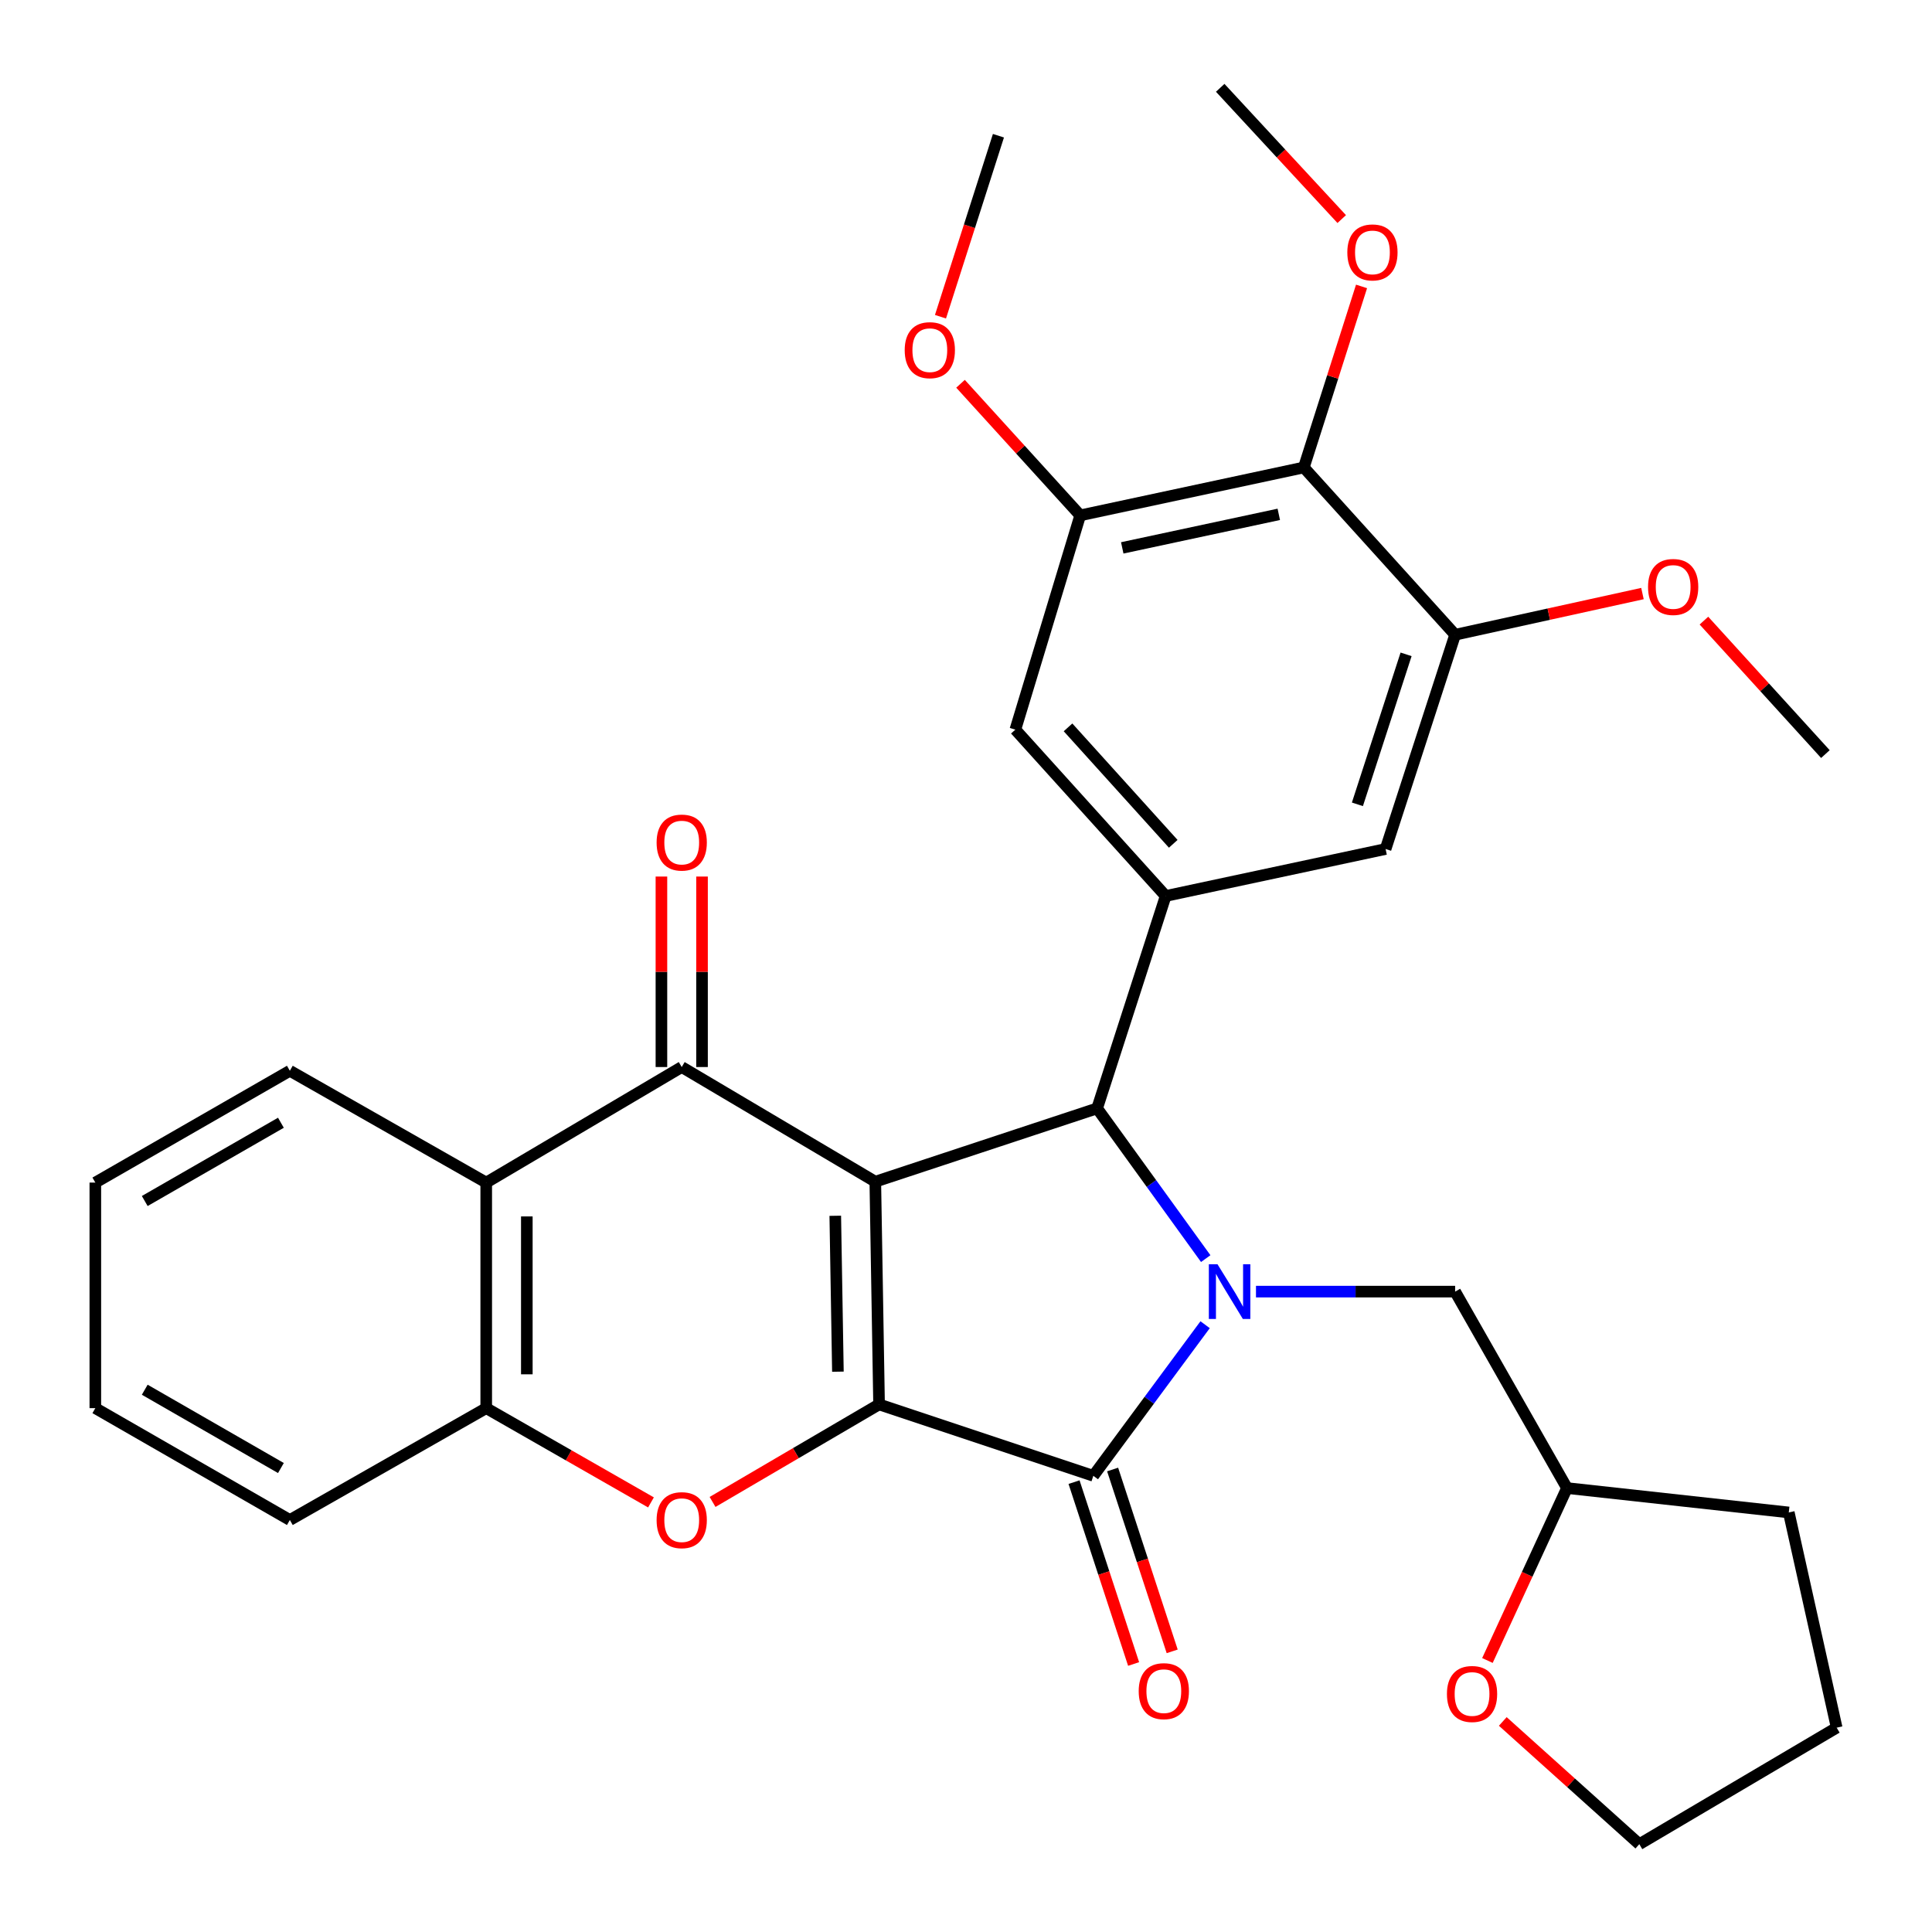 <?xml version='1.0' encoding='iso-8859-1'?>
<svg version='1.1' baseProfile='full'
              xmlns='http://www.w3.org/2000/svg'
                      xmlns:rdkit='http://www.rdkit.org/xml'
                      xmlns:xlink='http://www.w3.org/1999/xlink'
                  xml:space='preserve'
width='1000px' height='1000px' viewBox='0 0 1000 1000'>
<!-- END OF HEADER -->
<rect style='opacity:1.0;fill:#FFFFFF;stroke:none' width='1000' height='1000' x='0' y='0'> </rect>
<path class='bond-0' d='M 453.055,611.637 L 455.004,726.917' style='fill:none;fill-rule:evenodd;stroke:#000000;stroke-width:6px;stroke-linecap:butt;stroke-linejoin:miter;stroke-opacity:1' />
<path class='bond-0' d='M 432.335,629.284 L 433.7,709.98' style='fill:none;fill-rule:evenodd;stroke:#000000;stroke-width:6px;stroke-linecap:butt;stroke-linejoin:miter;stroke-opacity:1' />
<path class='bond-3' d='M 453.055,611.637 L 567.867,573.693' style='fill:none;fill-rule:evenodd;stroke:#000000;stroke-width:6px;stroke-linecap:butt;stroke-linejoin:miter;stroke-opacity:1' />
<path class='bond-4' d='M 453.055,611.637 L 352.859,552.293' style='fill:none;fill-rule:evenodd;stroke:#000000;stroke-width:6px;stroke-linecap:butt;stroke-linejoin:miter;stroke-opacity:1' />
<path class='bond-2' d='M 455.004,726.917 L 565.906,763.88' style='fill:none;fill-rule:evenodd;stroke:#000000;stroke-width:6px;stroke-linecap:butt;stroke-linejoin:miter;stroke-opacity:1' />
<path class='bond-5' d='M 455.004,726.917 L 411.911,752.16' style='fill:none;fill-rule:evenodd;stroke:#000000;stroke-width:6px;stroke-linecap:butt;stroke-linejoin:miter;stroke-opacity:1' />
<path class='bond-5' d='M 411.911,752.16 L 368.819,777.403' style='fill:none;fill-rule:evenodd;stroke:#FF0000;stroke-width:6px;stroke-linecap:butt;stroke-linejoin:miter;stroke-opacity:1' />
<path class='bond-1' d='M 624.083,651.455 L 595.975,612.574' style='fill:none;fill-rule:evenodd;stroke:#0000FF;stroke-width:6px;stroke-linecap:butt;stroke-linejoin:miter;stroke-opacity:1' />
<path class='bond-1' d='M 595.975,612.574 L 567.867,573.693' style='fill:none;fill-rule:evenodd;stroke:#000000;stroke-width:6px;stroke-linecap:butt;stroke-linejoin:miter;stroke-opacity:1' />
<path class='bond-14' d='M 650.093,668.541 L 701.634,668.541' style='fill:none;fill-rule:evenodd;stroke:#0000FF;stroke-width:6px;stroke-linecap:butt;stroke-linejoin:miter;stroke-opacity:1' />
<path class='bond-14' d='M 701.634,668.541 L 753.174,668.541' style='fill:none;fill-rule:evenodd;stroke:#000000;stroke-width:6px;stroke-linecap:butt;stroke-linejoin:miter;stroke-opacity:1' />
<path class='bond-32' d='M 623.766,685.666 L 594.836,724.773' style='fill:none;fill-rule:evenodd;stroke:#0000FF;stroke-width:6px;stroke-linecap:butt;stroke-linejoin:miter;stroke-opacity:1' />
<path class='bond-32' d='M 594.836,724.773 L 565.906,763.88' style='fill:none;fill-rule:evenodd;stroke:#000000;stroke-width:6px;stroke-linecap:butt;stroke-linejoin:miter;stroke-opacity:1' />
<path class='bond-15' d='M 555.92,767.151 L 571.337,814.216' style='fill:none;fill-rule:evenodd;stroke:#000000;stroke-width:6px;stroke-linecap:butt;stroke-linejoin:miter;stroke-opacity:1' />
<path class='bond-15' d='M 571.337,814.216 L 586.754,861.281' style='fill:none;fill-rule:evenodd;stroke:#FF0000;stroke-width:6px;stroke-linecap:butt;stroke-linejoin:miter;stroke-opacity:1' />
<path class='bond-15' d='M 575.891,760.609 L 591.308,807.674' style='fill:none;fill-rule:evenodd;stroke:#000000;stroke-width:6px;stroke-linecap:butt;stroke-linejoin:miter;stroke-opacity:1' />
<path class='bond-15' d='M 591.308,807.674 L 606.725,854.739' style='fill:none;fill-rule:evenodd;stroke:#FF0000;stroke-width:6px;stroke-linecap:butt;stroke-linejoin:miter;stroke-opacity:1' />
<path class='bond-7' d='M 567.867,573.693 L 603.348,463.761' style='fill:none;fill-rule:evenodd;stroke:#000000;stroke-width:6px;stroke-linecap:butt;stroke-linejoin:miter;stroke-opacity:1' />
<path class='bond-6' d='M 352.859,552.293 L 251.671,612.104' style='fill:none;fill-rule:evenodd;stroke:#000000;stroke-width:6px;stroke-linecap:butt;stroke-linejoin:miter;stroke-opacity:1' />
<path class='bond-16' d='M 363.367,552.293 L 363.367,502.996' style='fill:none;fill-rule:evenodd;stroke:#000000;stroke-width:6px;stroke-linecap:butt;stroke-linejoin:miter;stroke-opacity:1' />
<path class='bond-16' d='M 363.367,502.996 L 363.367,453.699' style='fill:none;fill-rule:evenodd;stroke:#FF0000;stroke-width:6px;stroke-linecap:butt;stroke-linejoin:miter;stroke-opacity:1' />
<path class='bond-16' d='M 342.352,552.293 L 342.352,502.996' style='fill:none;fill-rule:evenodd;stroke:#000000;stroke-width:6px;stroke-linecap:butt;stroke-linejoin:miter;stroke-opacity:1' />
<path class='bond-16' d='M 342.352,502.996 L 342.352,453.699' style='fill:none;fill-rule:evenodd;stroke:#FF0000;stroke-width:6px;stroke-linecap:butt;stroke-linejoin:miter;stroke-opacity:1' />
<path class='bond-33' d='M 336.945,777.646 L 294.308,753.25' style='fill:none;fill-rule:evenodd;stroke:#FF0000;stroke-width:6px;stroke-linecap:butt;stroke-linejoin:miter;stroke-opacity:1' />
<path class='bond-33' d='M 294.308,753.25 L 251.671,728.855' style='fill:none;fill-rule:evenodd;stroke:#000000;stroke-width:6px;stroke-linecap:butt;stroke-linejoin:miter;stroke-opacity:1' />
<path class='bond-8' d='M 251.671,612.104 L 251.671,728.855' style='fill:none;fill-rule:evenodd;stroke:#000000;stroke-width:6px;stroke-linecap:butt;stroke-linejoin:miter;stroke-opacity:1' />
<path class='bond-8' d='M 272.686,629.617 L 272.686,711.342' style='fill:none;fill-rule:evenodd;stroke:#000000;stroke-width:6px;stroke-linecap:butt;stroke-linejoin:miter;stroke-opacity:1' />
<path class='bond-22' d='M 251.671,612.104 L 150.028,554.231' style='fill:none;fill-rule:evenodd;stroke:#000000;stroke-width:6px;stroke-linecap:butt;stroke-linejoin:miter;stroke-opacity:1' />
<path class='bond-12' d='M 603.348,463.761 L 717.18,439.441' style='fill:none;fill-rule:evenodd;stroke:#000000;stroke-width:6px;stroke-linecap:butt;stroke-linejoin:miter;stroke-opacity:1' />
<path class='bond-13' d='M 603.348,463.761 L 525.545,377.657' style='fill:none;fill-rule:evenodd;stroke:#000000;stroke-width:6px;stroke-linecap:butt;stroke-linejoin:miter;stroke-opacity:1' />
<path class='bond-13' d='M 607.27,436.756 L 552.808,376.483' style='fill:none;fill-rule:evenodd;stroke:#000000;stroke-width:6px;stroke-linecap:butt;stroke-linejoin:miter;stroke-opacity:1' />
<path class='bond-23' d='M 251.671,728.855 L 150.028,786.751' style='fill:none;fill-rule:evenodd;stroke:#000000;stroke-width:6px;stroke-linecap:butt;stroke-linejoin:miter;stroke-opacity:1' />
<path class='bond-9' d='M 674.858,241.958 L 559.111,266.755' style='fill:none;fill-rule:evenodd;stroke:#000000;stroke-width:6px;stroke-linecap:butt;stroke-linejoin:miter;stroke-opacity:1' />
<path class='bond-9' d='M 661.898,266.226 L 580.875,283.585' style='fill:none;fill-rule:evenodd;stroke:#000000;stroke-width:6px;stroke-linecap:butt;stroke-linejoin:miter;stroke-opacity:1' />
<path class='bond-19' d='M 674.858,241.958 L 689.796,195.103' style='fill:none;fill-rule:evenodd;stroke:#000000;stroke-width:6px;stroke-linecap:butt;stroke-linejoin:miter;stroke-opacity:1' />
<path class='bond-19' d='M 689.796,195.103 L 704.735,148.249' style='fill:none;fill-rule:evenodd;stroke:#FF0000;stroke-width:6px;stroke-linecap:butt;stroke-linejoin:miter;stroke-opacity:1' />
<path class='bond-34' d='M 674.858,241.958 L 753.174,328.54' style='fill:none;fill-rule:evenodd;stroke:#000000;stroke-width:6px;stroke-linecap:butt;stroke-linejoin:miter;stroke-opacity:1' />
<path class='bond-10' d='M 753.174,328.54 L 717.18,439.441' style='fill:none;fill-rule:evenodd;stroke:#000000;stroke-width:6px;stroke-linecap:butt;stroke-linejoin:miter;stroke-opacity:1' />
<path class='bond-10' d='M 727.786,338.688 L 702.59,416.319' style='fill:none;fill-rule:evenodd;stroke:#000000;stroke-width:6px;stroke-linecap:butt;stroke-linejoin:miter;stroke-opacity:1' />
<path class='bond-20' d='M 753.174,328.54 L 801.655,317.882' style='fill:none;fill-rule:evenodd;stroke:#000000;stroke-width:6px;stroke-linecap:butt;stroke-linejoin:miter;stroke-opacity:1' />
<path class='bond-20' d='M 801.655,317.882 L 850.136,307.223' style='fill:none;fill-rule:evenodd;stroke:#FF0000;stroke-width:6px;stroke-linecap:butt;stroke-linejoin:miter;stroke-opacity:1' />
<path class='bond-11' d='M 559.111,266.755 L 525.545,377.657' style='fill:none;fill-rule:evenodd;stroke:#000000;stroke-width:6px;stroke-linecap:butt;stroke-linejoin:miter;stroke-opacity:1' />
<path class='bond-21' d='M 559.111,266.755 L 528.138,232.698' style='fill:none;fill-rule:evenodd;stroke:#000000;stroke-width:6px;stroke-linecap:butt;stroke-linejoin:miter;stroke-opacity:1' />
<path class='bond-21' d='M 528.138,232.698 L 497.165,198.641' style='fill:none;fill-rule:evenodd;stroke:#FF0000;stroke-width:6px;stroke-linecap:butt;stroke-linejoin:miter;stroke-opacity:1' />
<path class='bond-18' d='M 753.174,668.541 L 811.071,770.219' style='fill:none;fill-rule:evenodd;stroke:#000000;stroke-width:6px;stroke-linecap:butt;stroke-linejoin:miter;stroke-opacity:1' />
<path class='bond-17' d='M 769.891,859.467 L 790.481,814.843' style='fill:none;fill-rule:evenodd;stroke:#FF0000;stroke-width:6px;stroke-linecap:butt;stroke-linejoin:miter;stroke-opacity:1' />
<path class='bond-17' d='M 790.481,814.843 L 811.071,770.219' style='fill:none;fill-rule:evenodd;stroke:#000000;stroke-width:6px;stroke-linecap:butt;stroke-linejoin:miter;stroke-opacity:1' />
<path class='bond-24' d='M 777.841,891.021 L 813.177,922.783' style='fill:none;fill-rule:evenodd;stroke:#FF0000;stroke-width:6px;stroke-linecap:butt;stroke-linejoin:miter;stroke-opacity:1' />
<path class='bond-24' d='M 813.177,922.783 L 848.512,954.545' style='fill:none;fill-rule:evenodd;stroke:#000000;stroke-width:6px;stroke-linecap:butt;stroke-linejoin:miter;stroke-opacity:1' />
<path class='bond-28' d='M 811.071,770.219 L 925.871,782.84' style='fill:none;fill-rule:evenodd;stroke:#000000;stroke-width:6px;stroke-linecap:butt;stroke-linejoin:miter;stroke-opacity:1' />
<path class='bond-25' d='M 694.473,113.392 L 663.026,79.423' style='fill:none;fill-rule:evenodd;stroke:#FF0000;stroke-width:6px;stroke-linecap:butt;stroke-linejoin:miter;stroke-opacity:1' />
<path class='bond-25' d='M 663.026,79.423 L 631.578,45.455' style='fill:none;fill-rule:evenodd;stroke:#000000;stroke-width:6px;stroke-linecap:butt;stroke-linejoin:miter;stroke-opacity:1' />
<path class='bond-27' d='M 881.952,321.231 L 913.386,355.772' style='fill:none;fill-rule:evenodd;stroke:#FF0000;stroke-width:6px;stroke-linecap:butt;stroke-linejoin:miter;stroke-opacity:1' />
<path class='bond-27' d='M 913.386,355.772 L 944.82,390.313' style='fill:none;fill-rule:evenodd;stroke:#000000;stroke-width:6px;stroke-linecap:butt;stroke-linejoin:miter;stroke-opacity:1' />
<path class='bond-26' d='M 486.791,163.934 L 501.79,117.093' style='fill:none;fill-rule:evenodd;stroke:#FF0000;stroke-width:6px;stroke-linecap:butt;stroke-linejoin:miter;stroke-opacity:1' />
<path class='bond-26' d='M 501.79,117.093 L 516.789,70.252' style='fill:none;fill-rule:evenodd;stroke:#000000;stroke-width:6px;stroke-linecap:butt;stroke-linejoin:miter;stroke-opacity:1' />
<path class='bond-29' d='M 150.028,554.231 L 49.342,612.104' style='fill:none;fill-rule:evenodd;stroke:#000000;stroke-width:6px;stroke-linecap:butt;stroke-linejoin:miter;stroke-opacity:1' />
<path class='bond-29' d='M 145.398,581.131 L 74.918,621.643' style='fill:none;fill-rule:evenodd;stroke:#000000;stroke-width:6px;stroke-linecap:butt;stroke-linejoin:miter;stroke-opacity:1' />
<path class='bond-35' d='M 150.028,786.751 L 49.342,728.855' style='fill:none;fill-rule:evenodd;stroke:#000000;stroke-width:6px;stroke-linecap:butt;stroke-linejoin:miter;stroke-opacity:1' />
<path class='bond-35' d='M 145.401,759.849 L 74.921,719.321' style='fill:none;fill-rule:evenodd;stroke:#000000;stroke-width:6px;stroke-linecap:butt;stroke-linejoin:miter;stroke-opacity:1' />
<path class='bond-36' d='M 848.512,954.545 L 950.658,894.232' style='fill:none;fill-rule:evenodd;stroke:#000000;stroke-width:6px;stroke-linecap:butt;stroke-linejoin:miter;stroke-opacity:1' />
<path class='bond-31' d='M 925.871,782.84 L 950.658,894.232' style='fill:none;fill-rule:evenodd;stroke:#000000;stroke-width:6px;stroke-linecap:butt;stroke-linejoin:miter;stroke-opacity:1' />
<path class='bond-30' d='M 49.342,612.104 L 49.342,728.855' style='fill:none;fill-rule:evenodd;stroke:#000000;stroke-width:6px;stroke-linecap:butt;stroke-linejoin:miter;stroke-opacity:1' />
<path  class='atom-2' d='M 630.175 654.381
L 639.455 669.381
Q 640.375 670.861, 641.855 673.541
Q 643.335 676.221, 643.415 676.381
L 643.415 654.381
L 647.175 654.381
L 647.175 682.701
L 643.295 682.701
L 633.335 666.301
Q 632.175 664.381, 630.935 662.181
Q 629.735 659.981, 629.375 659.301
L 629.375 682.701
L 625.695 682.701
L 625.695 654.381
L 630.175 654.381
' fill='#0000FF'/>
<path  class='atom-6' d='M 339.859 786.831
Q 339.859 780.031, 343.219 776.231
Q 346.579 772.431, 352.859 772.431
Q 359.139 772.431, 362.499 776.231
Q 365.859 780.031, 365.859 786.831
Q 365.859 793.711, 362.459 797.631
Q 359.059 801.511, 352.859 801.511
Q 346.619 801.511, 343.219 797.631
Q 339.859 793.751, 339.859 786.831
M 352.859 798.311
Q 357.179 798.311, 359.499 795.431
Q 361.859 792.511, 361.859 786.831
Q 361.859 781.271, 359.499 778.471
Q 357.179 775.631, 352.859 775.631
Q 348.539 775.631, 346.179 778.431
Q 343.859 781.231, 343.859 786.831
Q 343.859 792.551, 346.179 795.431
Q 348.539 798.311, 352.859 798.311
' fill='#FF0000'/>
<path  class='atom-16' d='M 589.39 875.34
Q 589.39 868.54, 592.75 864.74
Q 596.11 860.94, 602.39 860.94
Q 608.67 860.94, 612.03 864.74
Q 615.39 868.54, 615.39 875.34
Q 615.39 882.22, 611.99 886.14
Q 608.59 890.02, 602.39 890.02
Q 596.15 890.02, 592.75 886.14
Q 589.39 882.26, 589.39 875.34
M 602.39 886.82
Q 606.71 886.82, 609.03 883.94
Q 611.39 881.02, 611.39 875.34
Q 611.39 869.78, 609.03 866.98
Q 606.71 864.14, 602.39 864.14
Q 598.07 864.14, 595.71 866.94
Q 593.39 869.74, 593.39 875.34
Q 593.39 881.06, 595.71 883.94
Q 598.07 886.82, 602.39 886.82
' fill='#FF0000'/>
<path  class='atom-17' d='M 339.859 436.112
Q 339.859 429.312, 343.219 425.512
Q 346.579 421.712, 352.859 421.712
Q 359.139 421.712, 362.499 425.512
Q 365.859 429.312, 365.859 436.112
Q 365.859 442.992, 362.459 446.912
Q 359.059 450.792, 352.859 450.792
Q 346.619 450.792, 343.219 446.912
Q 339.859 443.032, 339.859 436.112
M 352.859 447.592
Q 357.179 447.592, 359.499 444.712
Q 361.859 441.792, 361.859 436.112
Q 361.859 430.552, 359.499 427.752
Q 357.179 424.912, 352.859 424.912
Q 348.539 424.912, 346.179 427.712
Q 343.859 430.512, 343.859 436.112
Q 343.859 441.832, 346.179 444.712
Q 348.539 447.592, 352.859 447.592
' fill='#FF0000'/>
<path  class='atom-18' d='M 748.93 876.799
Q 748.93 869.999, 752.29 866.199
Q 755.65 862.399, 761.93 862.399
Q 768.21 862.399, 771.57 866.199
Q 774.93 869.999, 774.93 876.799
Q 774.93 883.679, 771.53 887.599
Q 768.13 891.479, 761.93 891.479
Q 755.69 891.479, 752.29 887.599
Q 748.93 883.719, 748.93 876.799
M 761.93 888.279
Q 766.25 888.279, 768.57 885.399
Q 770.93 882.479, 770.93 876.799
Q 770.93 871.239, 768.57 868.439
Q 766.25 865.599, 761.93 865.599
Q 757.61 865.599, 755.25 868.399
Q 752.93 871.199, 752.93 876.799
Q 752.93 882.519, 755.25 885.399
Q 757.61 888.279, 761.93 888.279
' fill='#FF0000'/>
<path  class='atom-20' d='M 697.373 130.646
Q 697.373 123.846, 700.733 120.046
Q 704.093 116.246, 710.373 116.246
Q 716.653 116.246, 720.013 120.046
Q 723.373 123.846, 723.373 130.646
Q 723.373 137.526, 719.973 141.446
Q 716.573 145.326, 710.373 145.326
Q 704.133 145.326, 700.733 141.446
Q 697.373 137.566, 697.373 130.646
M 710.373 142.126
Q 714.693 142.126, 717.013 139.246
Q 719.373 136.326, 719.373 130.646
Q 719.373 125.086, 717.013 122.286
Q 714.693 119.446, 710.373 119.446
Q 706.053 119.446, 703.693 122.246
Q 701.373 125.046, 701.373 130.646
Q 701.373 136.366, 703.693 139.246
Q 706.053 142.126, 710.373 142.126
' fill='#FF0000'/>
<path  class='atom-21' d='M 853.025 303.81
Q 853.025 297.01, 856.385 293.21
Q 859.745 289.41, 866.025 289.41
Q 872.305 289.41, 875.665 293.21
Q 879.025 297.01, 879.025 303.81
Q 879.025 310.69, 875.625 314.61
Q 872.225 318.49, 866.025 318.49
Q 859.785 318.49, 856.385 314.61
Q 853.025 310.73, 853.025 303.81
M 866.025 315.29
Q 870.345 315.29, 872.665 312.41
Q 875.025 309.49, 875.025 303.81
Q 875.025 298.25, 872.665 295.45
Q 870.345 292.61, 866.025 292.61
Q 861.705 292.61, 859.345 295.41
Q 857.025 298.21, 857.025 303.81
Q 857.025 309.53, 859.345 312.41
Q 861.705 315.29, 866.025 315.29
' fill='#FF0000'/>
<path  class='atom-22' d='M 468.273 181.246
Q 468.273 174.446, 471.633 170.646
Q 474.993 166.846, 481.273 166.846
Q 487.553 166.846, 490.913 170.646
Q 494.273 174.446, 494.273 181.246
Q 494.273 188.126, 490.873 192.046
Q 487.473 195.926, 481.273 195.926
Q 475.033 195.926, 471.633 192.046
Q 468.273 188.166, 468.273 181.246
M 481.273 192.726
Q 485.593 192.726, 487.913 189.846
Q 490.273 186.926, 490.273 181.246
Q 490.273 175.686, 487.913 172.886
Q 485.593 170.046, 481.273 170.046
Q 476.953 170.046, 474.593 172.846
Q 472.273 175.646, 472.273 181.246
Q 472.273 186.966, 474.593 189.846
Q 476.953 192.726, 481.273 192.726
' fill='#FF0000'/>
</svg>
